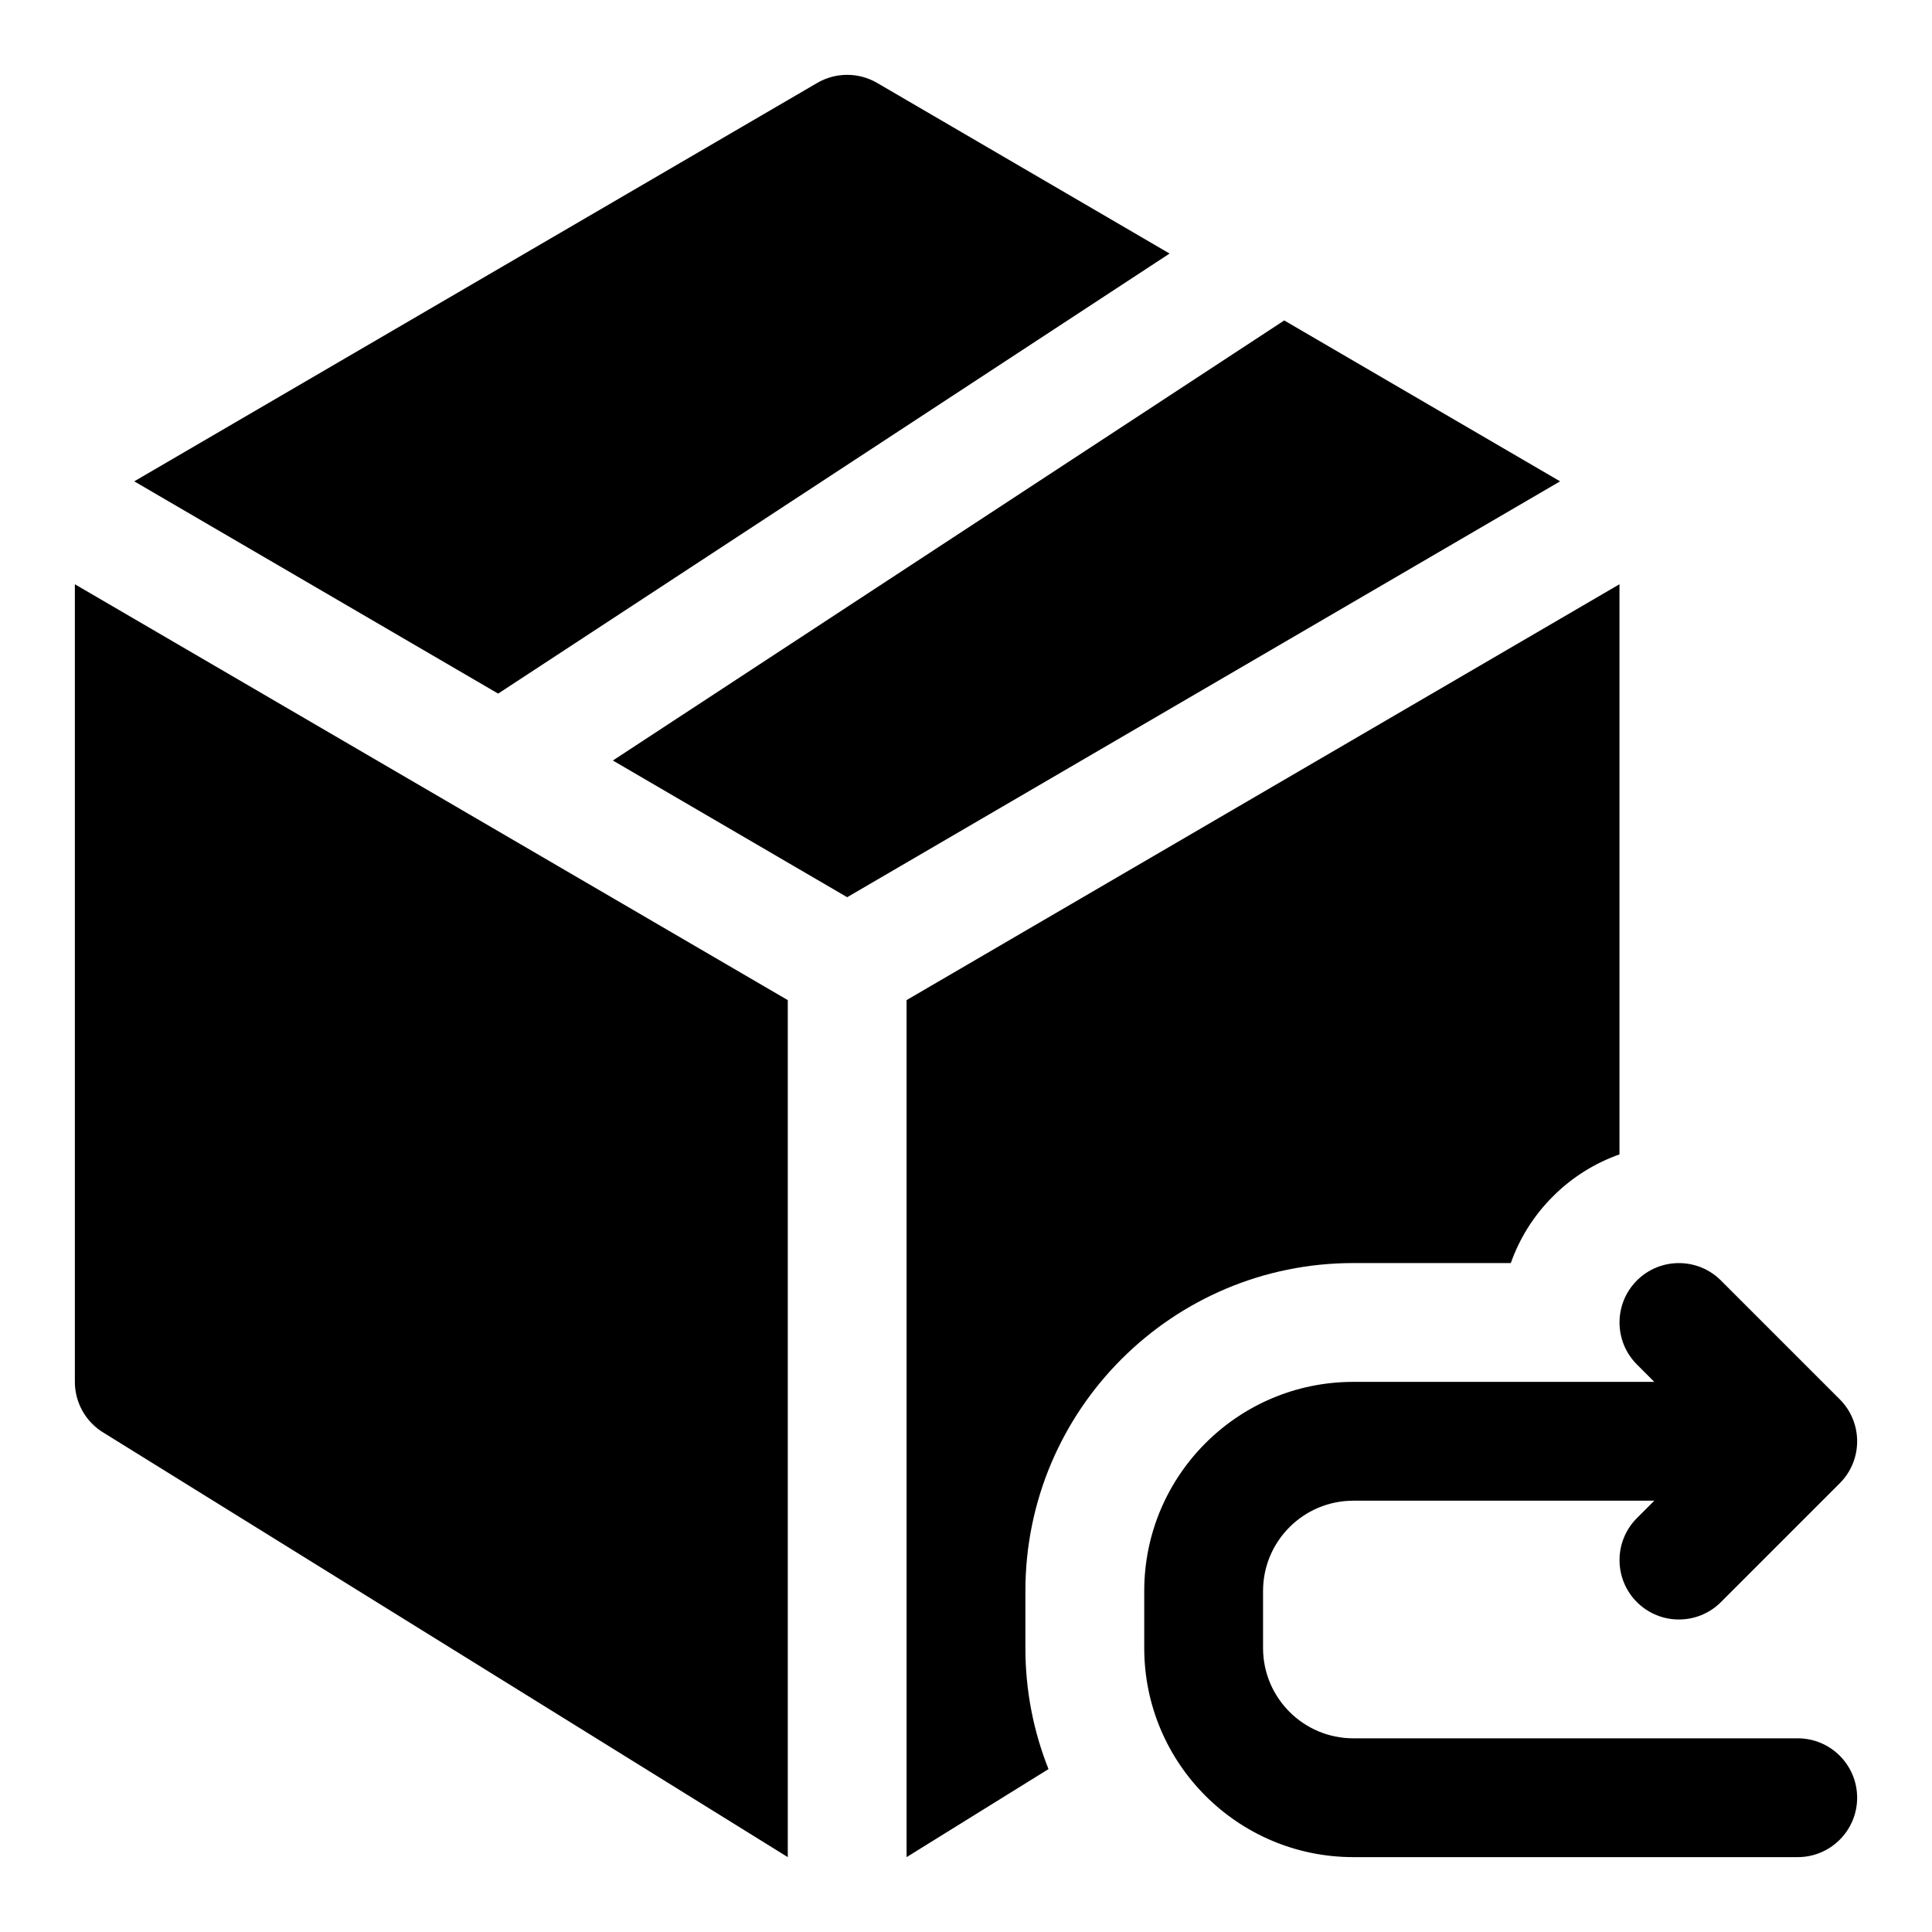 <?xml version="1.0" encoding="UTF-8"?>
<!-- Uploaded to: ICON Repo, www.iconrepo.com, Generator: ICON Repo Mixer Tools -->
<svg fill="#000000" width="800px" height="800px" version="1.1" viewBox="144 144 512 512" xmlns="http://www.w3.org/2000/svg">
 <g fill-rule="evenodd">
  <path d="m582.41 510.21h-79.758c-30.59 0-55.418 24.828-55.418 55.418v15.113c0 30.59 24.828 55.418 55.418 55.418h117.77c8.691 0 15.742-7.055 15.742-15.742 0-8.691-7.055-15.742-15.742-15.742h-117.77c-13.211 0-23.93-10.723-23.93-23.93v-15.113c0-13.211 10.723-23.93 23.93-23.93h79.758l-4.613 4.613c-6.141 6.141-6.141 16.121 0 22.262s16.121 6.141 22.262 0l31.488-31.488c6.156-6.141 6.156-16.121 0-22.262l-31.488-31.488c-6.141-6.141-16.121-6.141-22.262 0-6.141 6.141-6.141 16.121 0 22.262l4.613 4.613z"/>
  <path d="m352.77 409.04v227.12l-181.09-112.33c-4.848-2.816-7.84-8.016-7.84-13.617v-211.38l188.93 110.21z"/>
  <path d="m557.44 271.56-188.93 110.21-62.094-36.227 177.92-116.62zm-377.86 0 96.434 56.254 177.94-116.62-77.508-45.219c-4.894-2.852-10.973-2.852-15.871 0l-180.99 105.58z"/>
  <path d="m573.18 449.92v-151.09l-188.93 110.21v227.12l37.613-23.332c-3.953-9.934-6.125-20.75-6.125-32.086v-15.113c0-47.973 38.934-86.906 86.906-86.906h41.738c2.281-6.453 5.984-12.5 11.148-17.648 5.148-5.164 11.195-8.863 17.648-11.148z"/>
 </g>
</svg>
